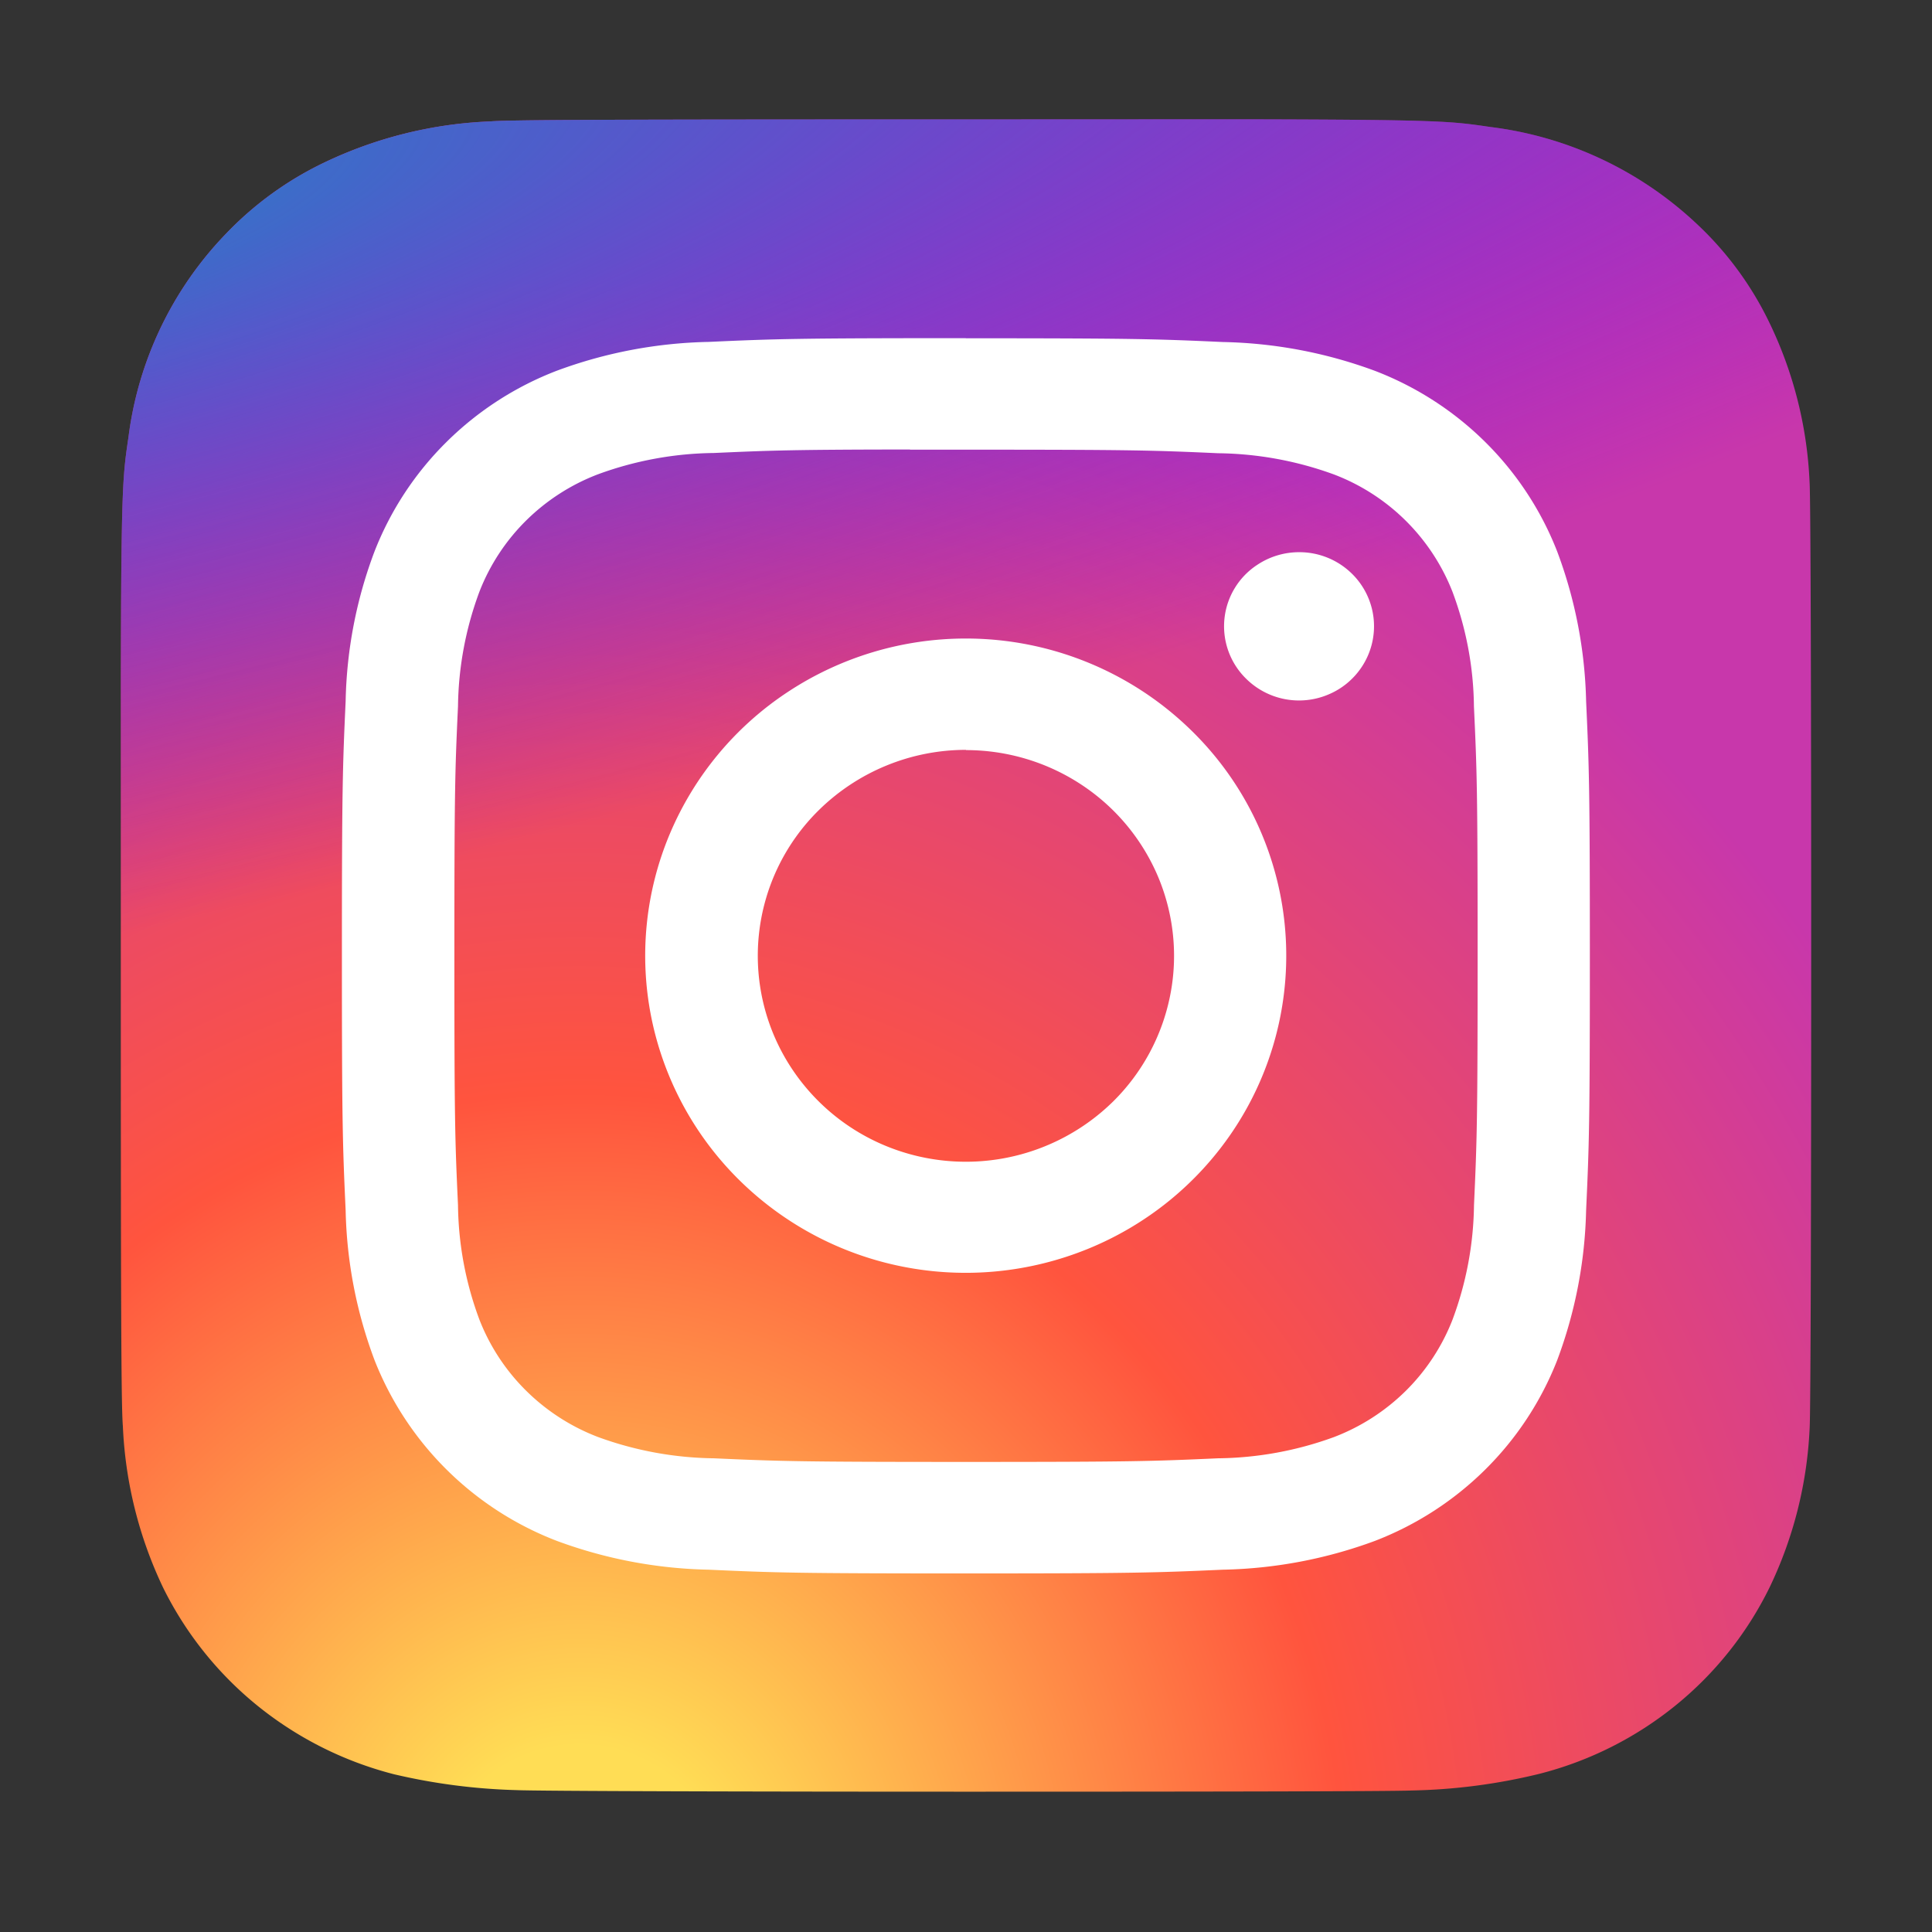 <svg width="32" height="32" fill="none" xmlns="http://www.w3.org/2000/svg"><rect width="100%" height="100%" fill="#333333" stroke="none"/><path d="M16.005 1.978c-5.845 0-7.555.006-7.887.033a7 7 0 00-2.759.687 5.578 5.578 0 00-1.608 1.165 5.919 5.919 0 00-1.622 3.37c-.095.648-.122.78-.128 4.088v4.502c0 5.78.006 7.47.034 7.797a6.9 6.9 0 00.667 2.677 5.848 5.848 0 001.569 1.96 5.94 5.94 0 002.254 1.13c.666.157 1.347.245 2.032.263.347.016 3.881.026 7.417.026s7.072-.004 7.41-.02a9.656 9.656 0 002.106-.274 5.885 5.885 0 002.257-1.13 5.808 5.808 0 001.566-1.966 6.788 6.788 0 00.66-2.625c.018-.239.026-4.044.026-7.844 0-3.8-.008-7.6-.027-7.838a6.724 6.724 0 00-.673-2.65 5.501 5.501 0 00-1.2-1.625 6.067 6.067 0 00-3.409-1.6c-.654-.095-.784-.122-4.133-.128l-4.552.002z" fill="url(#paint0_radial_385_516)"/><path d="M16.005 1.978c-5.845 0-7.555.006-7.887.033a7 7 0 00-2.759.687 5.578 5.578 0 00-1.608 1.165 5.919 5.919 0 00-1.622 3.37c-.095.648-.122.78-.128 4.088v4.502c0 5.78.006 7.47.034 7.797a6.9 6.9 0 00.667 2.677 5.848 5.848 0 001.569 1.96 5.94 5.94 0 002.254 1.13c.666.157 1.347.245 2.032.263.347.016 3.881.026 7.417.026s7.072-.004 7.41-.02a9.656 9.656 0 002.106-.274 5.885 5.885 0 002.257-1.13 5.808 5.808 0 001.566-1.966 6.788 6.788 0 00.66-2.625c.018-.239.026-4.044.026-7.844 0-3.8-.008-7.6-.027-7.838a6.724 6.724 0 00-.673-2.65 5.501 5.501 0 00-1.2-1.625 6.067 6.067 0 00-3.409-1.6c-.654-.095-.784-.122-4.133-.128l-4.552.002z" fill="url(#paint1_radial_385_516)"/><path d="M16 5.601c-2.807 0-3.16.012-4.262.062a7.652 7.652 0 00-2.509.475 5.29 5.29 0 00-1.831 1.18 5.223 5.223 0 00-1.193 1.811 7.407 7.407 0 00-.48 2.483c-.05 1.091-.062 1.44-.062 4.221s.012 3.126.062 4.217c.018.848.18 1.687.48 2.482a5.276 5.276 0 003.021 2.991 7.674 7.674 0 002.51.476c1.102.05 1.454.062 4.26.062 2.807 0 3.16-.013 4.262-.062a7.681 7.681 0 002.51-.475 5.301 5.301 0 001.83-1.181 5.235 5.235 0 001.193-1.811 7.54 7.54 0 00.48-2.484c.05-1.09.062-1.438.062-4.216 0-2.778-.012-3.127-.062-4.218a7.519 7.519 0 00-.48-2.482 5.223 5.223 0 00-1.192-1.812 5.29 5.29 0 00-1.832-1.18 7.676 7.676 0 00-2.51-.475c-1.103-.05-1.454-.062-4.262-.062L16 5.601zm-.927 1.847H16c2.76 0 3.087.01 4.177.059a5.777 5.777 0 011.919.352A3.412 3.412 0 0124.057 9.8c.228.608.349 1.25.356 1.899.05 1.078.061 1.402.061 4.132 0 2.73-.011 3.053-.06 4.132a5.604 5.604 0 01-.357 1.898 3.39 3.39 0 01-.773 1.176 3.433 3.433 0 01-1.188.765 5.76 5.76 0 01-1.92.352c-1.089.049-1.416.06-4.176.06-2.76 0-3.087-.011-4.177-.06a5.775 5.775 0 01-1.919-.353 3.43 3.43 0 01-1.188-.765 3.385 3.385 0 01-.774-1.175 5.574 5.574 0 01-.356-1.899c-.05-1.078-.06-1.402-.06-4.134s.01-3.054.06-4.132c.008-.648.128-1.29.356-1.899a3.38 3.38 0 01.773-1.176 3.426 3.426 0 011.189-.765 5.738 5.738 0 011.92-.353c.953-.043 1.323-.056 3.249-.058v.003zm6.444 1.698a1.25 1.25 0 00-.689.207 1.216 1.216 0 00-.188 1.889 1.245 1.245 0 001.353.265c.226-.092.42-.25.556-.452a1.218 1.218 0 00-.154-1.55 1.241 1.241 0 00-.878-.359zM16 10.576a5.35 5.35 0 00-2.95.884 5.265 5.265 0 00-1.958 2.357 5.2 5.2 0 00-.304 3.035 5.236 5.236 0 001.453 2.69 5.328 5.328 0 002.718 1.439 5.363 5.363 0 003.068-.299c.97-.397 1.8-1.07 2.384-1.935a5.212 5.212 0 00-.66-6.63A5.339 5.339 0 0016 10.576zm0 1.848c.682 0 1.348.2 1.915.575a3.419 3.419 0 011.27 1.531c.26.623.328 1.31.194 1.97a3.398 3.398 0 01-.944 1.746 3.481 3.481 0 01-3.758.736 3.438 3.438 0 01-1.546-1.258 3.383 3.383 0 01.432-4.306A3.478 3.478 0 0116 12.42v.004z" fill="#fff"/><defs><radialGradient id="paint0_radial_385_516" cx="0" cy="0" r="1" gradientUnits="userSpaceOnUse" gradientTransform="matrix(0 -27.46 25.811 0 9.5 31.861)"><stop stop-color="#FD5"/><stop offset=".1" stop-color="#FD5"/><stop offset=".5" stop-color="#FF543E"/><stop offset="1" stop-color="#C837AB"/></radialGradient><radialGradient id="paint1_radial_385_516" cx="0" cy="0" r="1" gradientUnits="userSpaceOnUse" gradientTransform="matrix(2.436 12.034 -50.096 10.139 -2.735 3.853)"><stop stop-color="#3771C8"/><stop offset=".128" stop-color="#3771C8"/><stop offset="1" stop-color="#60F" stop-opacity="0"/></radialGradient></defs></svg>